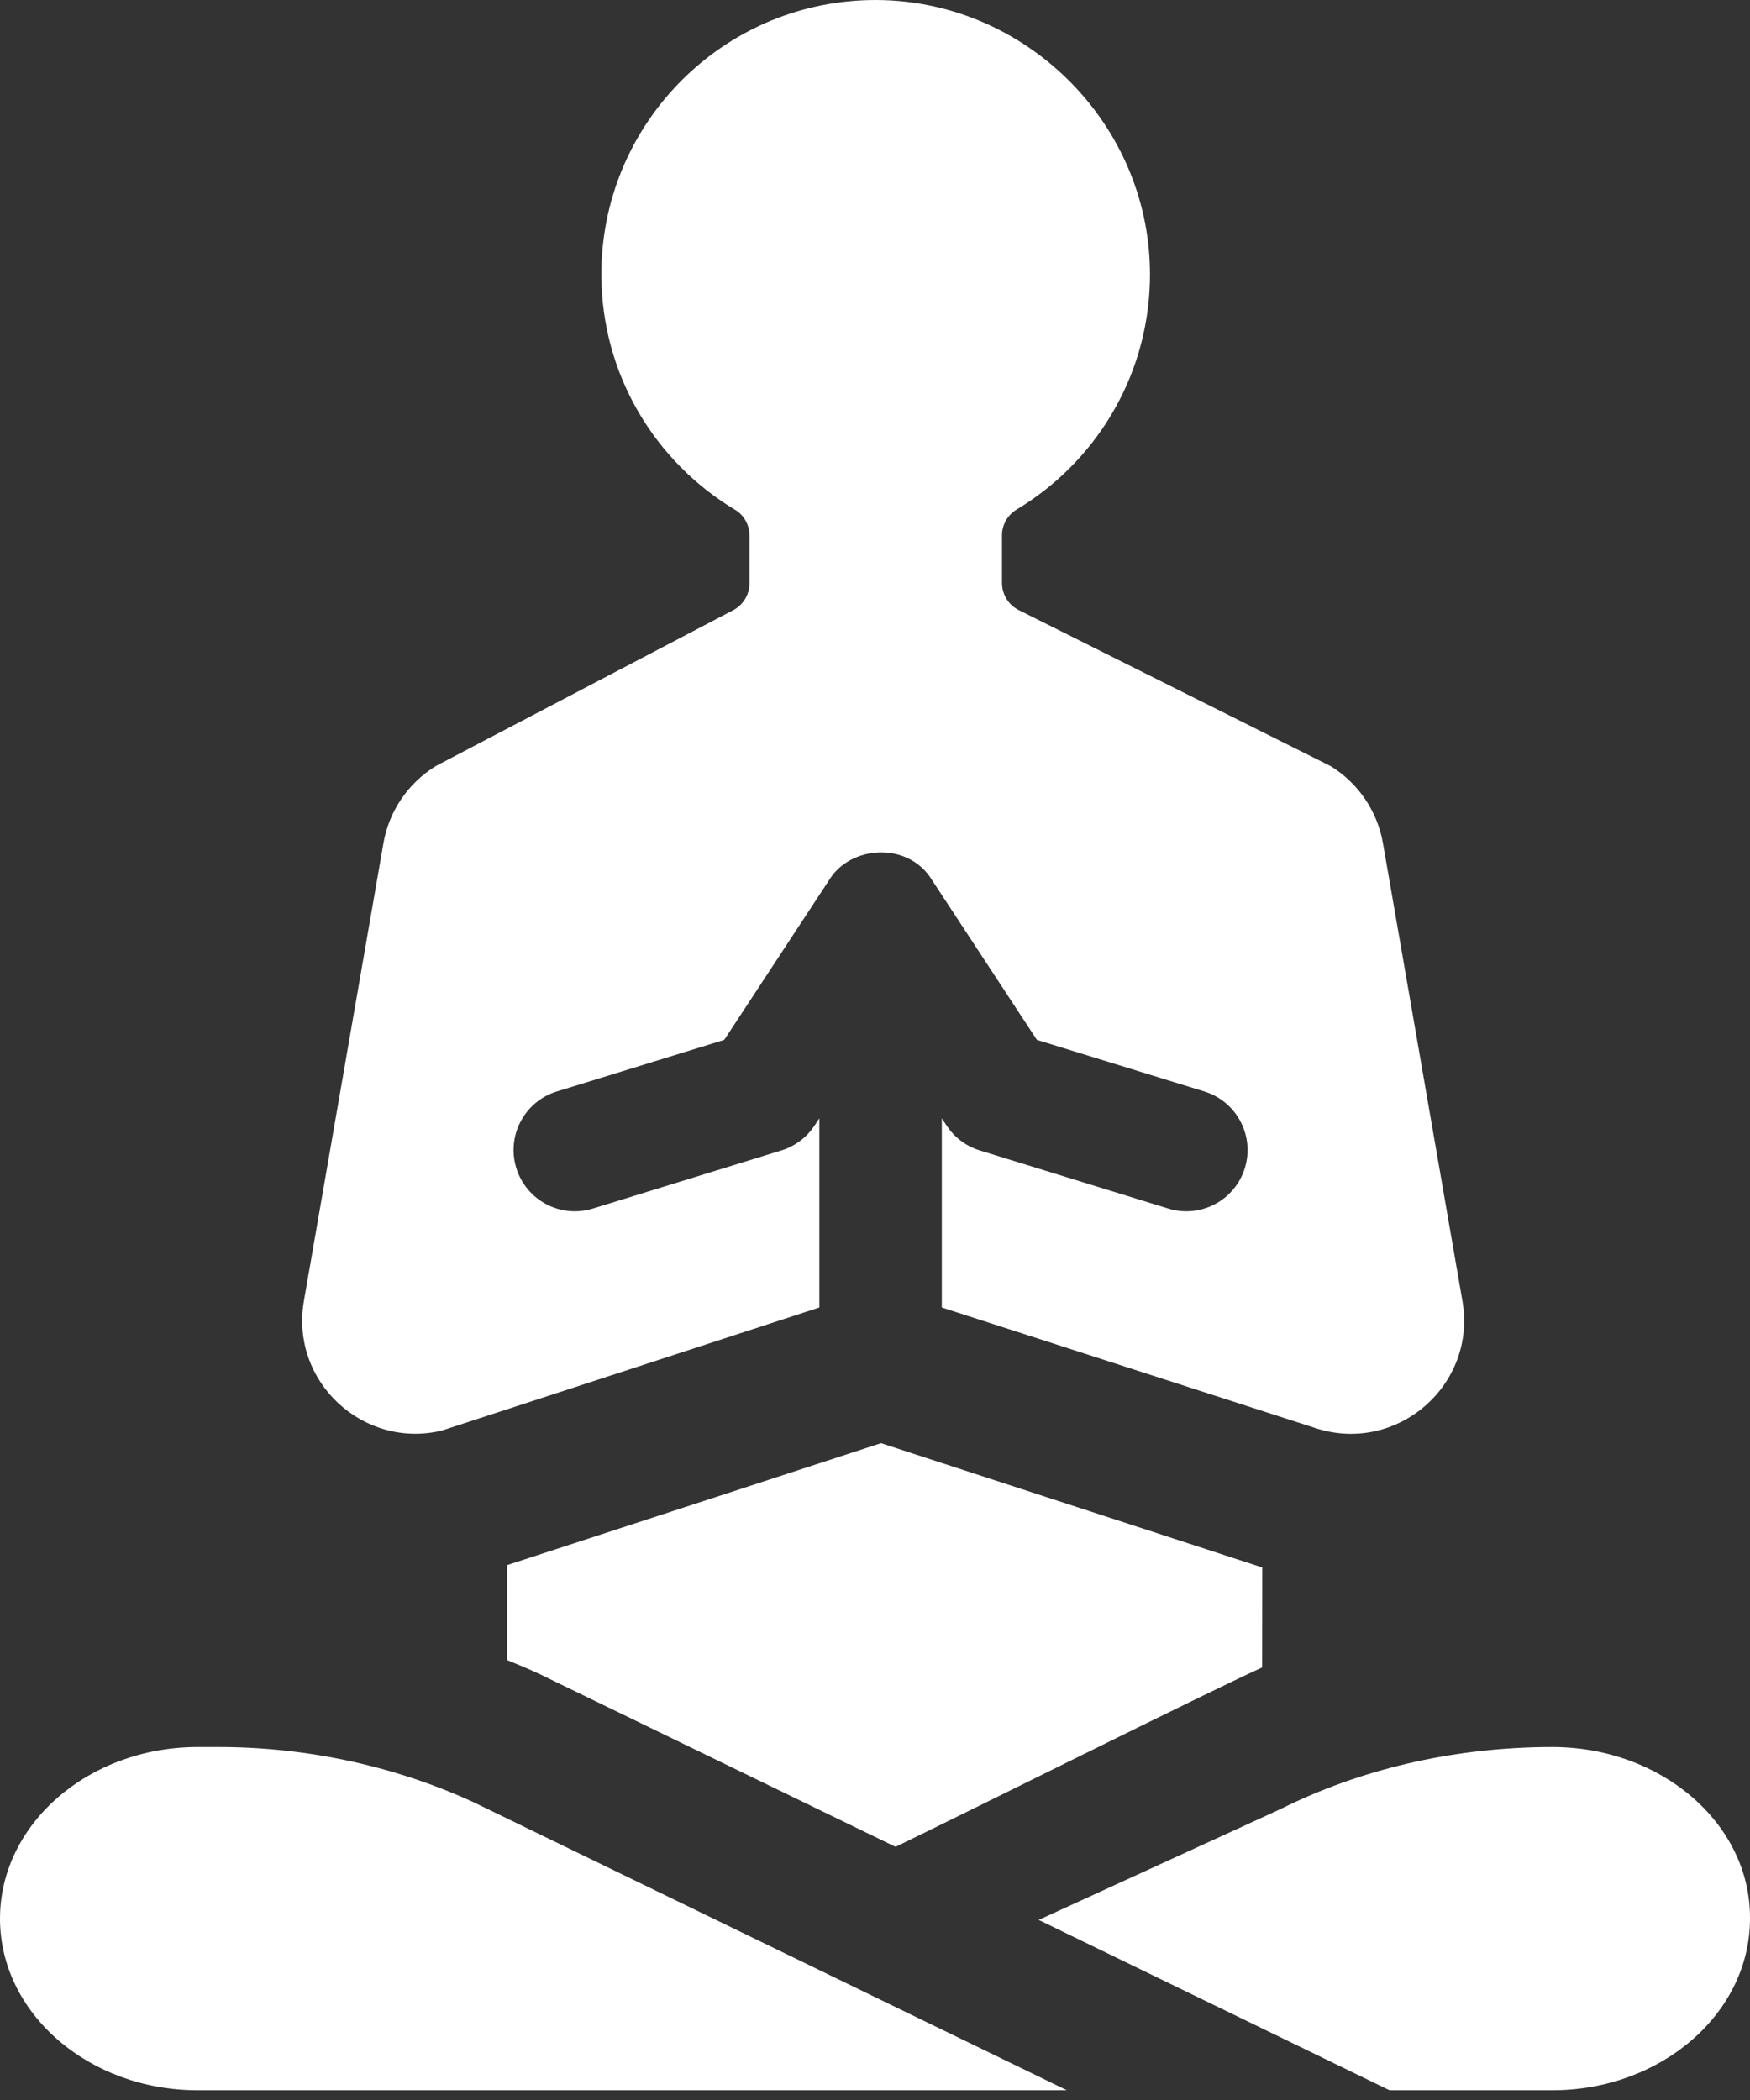 <?xml version="1.0" encoding="UTF-8"?> <svg xmlns="http://www.w3.org/2000/svg" width="30" height="36" viewBox="0 0 30 36" fill="none"><rect x="0" y="0" width="30" height="36" fill="#333333" stroke="none"/><path d="M7.571 24.525C7.572 24.525 7.572 24.525 7.572 24.525L14.04 22.416C14.044 22.415 14.046 22.412 14.046 22.409V19.171L13.965 19.293C13.831 19.498 13.63 19.649 13.397 19.721L10.164 20.718C9.609 20.889 9.022 20.578 8.851 20.024C8.68 19.47 8.991 18.882 9.545 18.711L12.414 17.827C12.416 17.826 12.418 17.825 12.418 17.823L14.218 15.08C14.579 14.492 15.565 14.421 15.973 15.08L17.773 17.823C17.774 17.825 17.775 17.826 17.777 17.827L20.646 18.711C21.2 18.882 21.511 19.47 21.34 20.024C21.169 20.578 20.582 20.889 20.027 20.718L16.794 19.721C16.561 19.649 16.36 19.498 16.226 19.293L16.145 19.171V22.409C16.145 22.412 16.148 22.415 16.151 22.416L22.552 24.482C23.945 24.936 25.321 23.745 25.07 22.301L23.708 14.456C23.612 13.906 23.285 13.424 22.809 13.132C22.809 13.132 22.809 13.132 22.808 13.132L17.465 10.459C17.288 10.371 17.177 10.19 17.177 9.993V9.175C17.177 8.993 17.275 8.827 17.431 8.733C18.762 7.933 19.665 6.493 19.712 4.838C19.789 2.114 17.494 -0.13 14.772 0.006C12.287 0.13 10.309 2.185 10.309 4.702C10.309 6.417 11.229 7.917 12.601 8.739C12.756 8.831 12.848 9.001 12.848 9.182V10C12.848 10.194 12.74 10.371 12.568 10.461L7.472 13.131C7.472 13.132 7.472 13.132 7.471 13.132C6.996 13.424 6.668 13.906 6.573 14.456L5.21 22.301C4.969 23.691 6.234 24.845 7.571 24.525Z" fill="white"></path><path d="M3.752 29.949H3.389C1.52 29.949 0 31.268 0 32.891C0 34.513 1.52 35.833 3.389 35.833H18.29L8.12 30.896C6.773 30.276 5.263 29.949 3.752 29.949Z" fill="white"></path><path d="M8.688 26.832V28.456C8.876 28.532 9.064 28.612 9.248 28.697C9.301 28.722 15.329 31.649 15.352 31.66C16.433 31.139 20.689 29.014 21.637 28.585L21.639 26.871L15.103 24.74L8.688 26.832Z" fill="white"></path><path d="M26.611 29.949C25.012 29.949 23.45 30.293 22.093 30.944L21.897 31.038L17.806 32.913L23.821 35.833H26.611C28.479 35.833 30 34.513 30 32.891V32.87C30 31.259 28.479 29.949 26.611 29.949Z" fill="white"></path></svg> 
